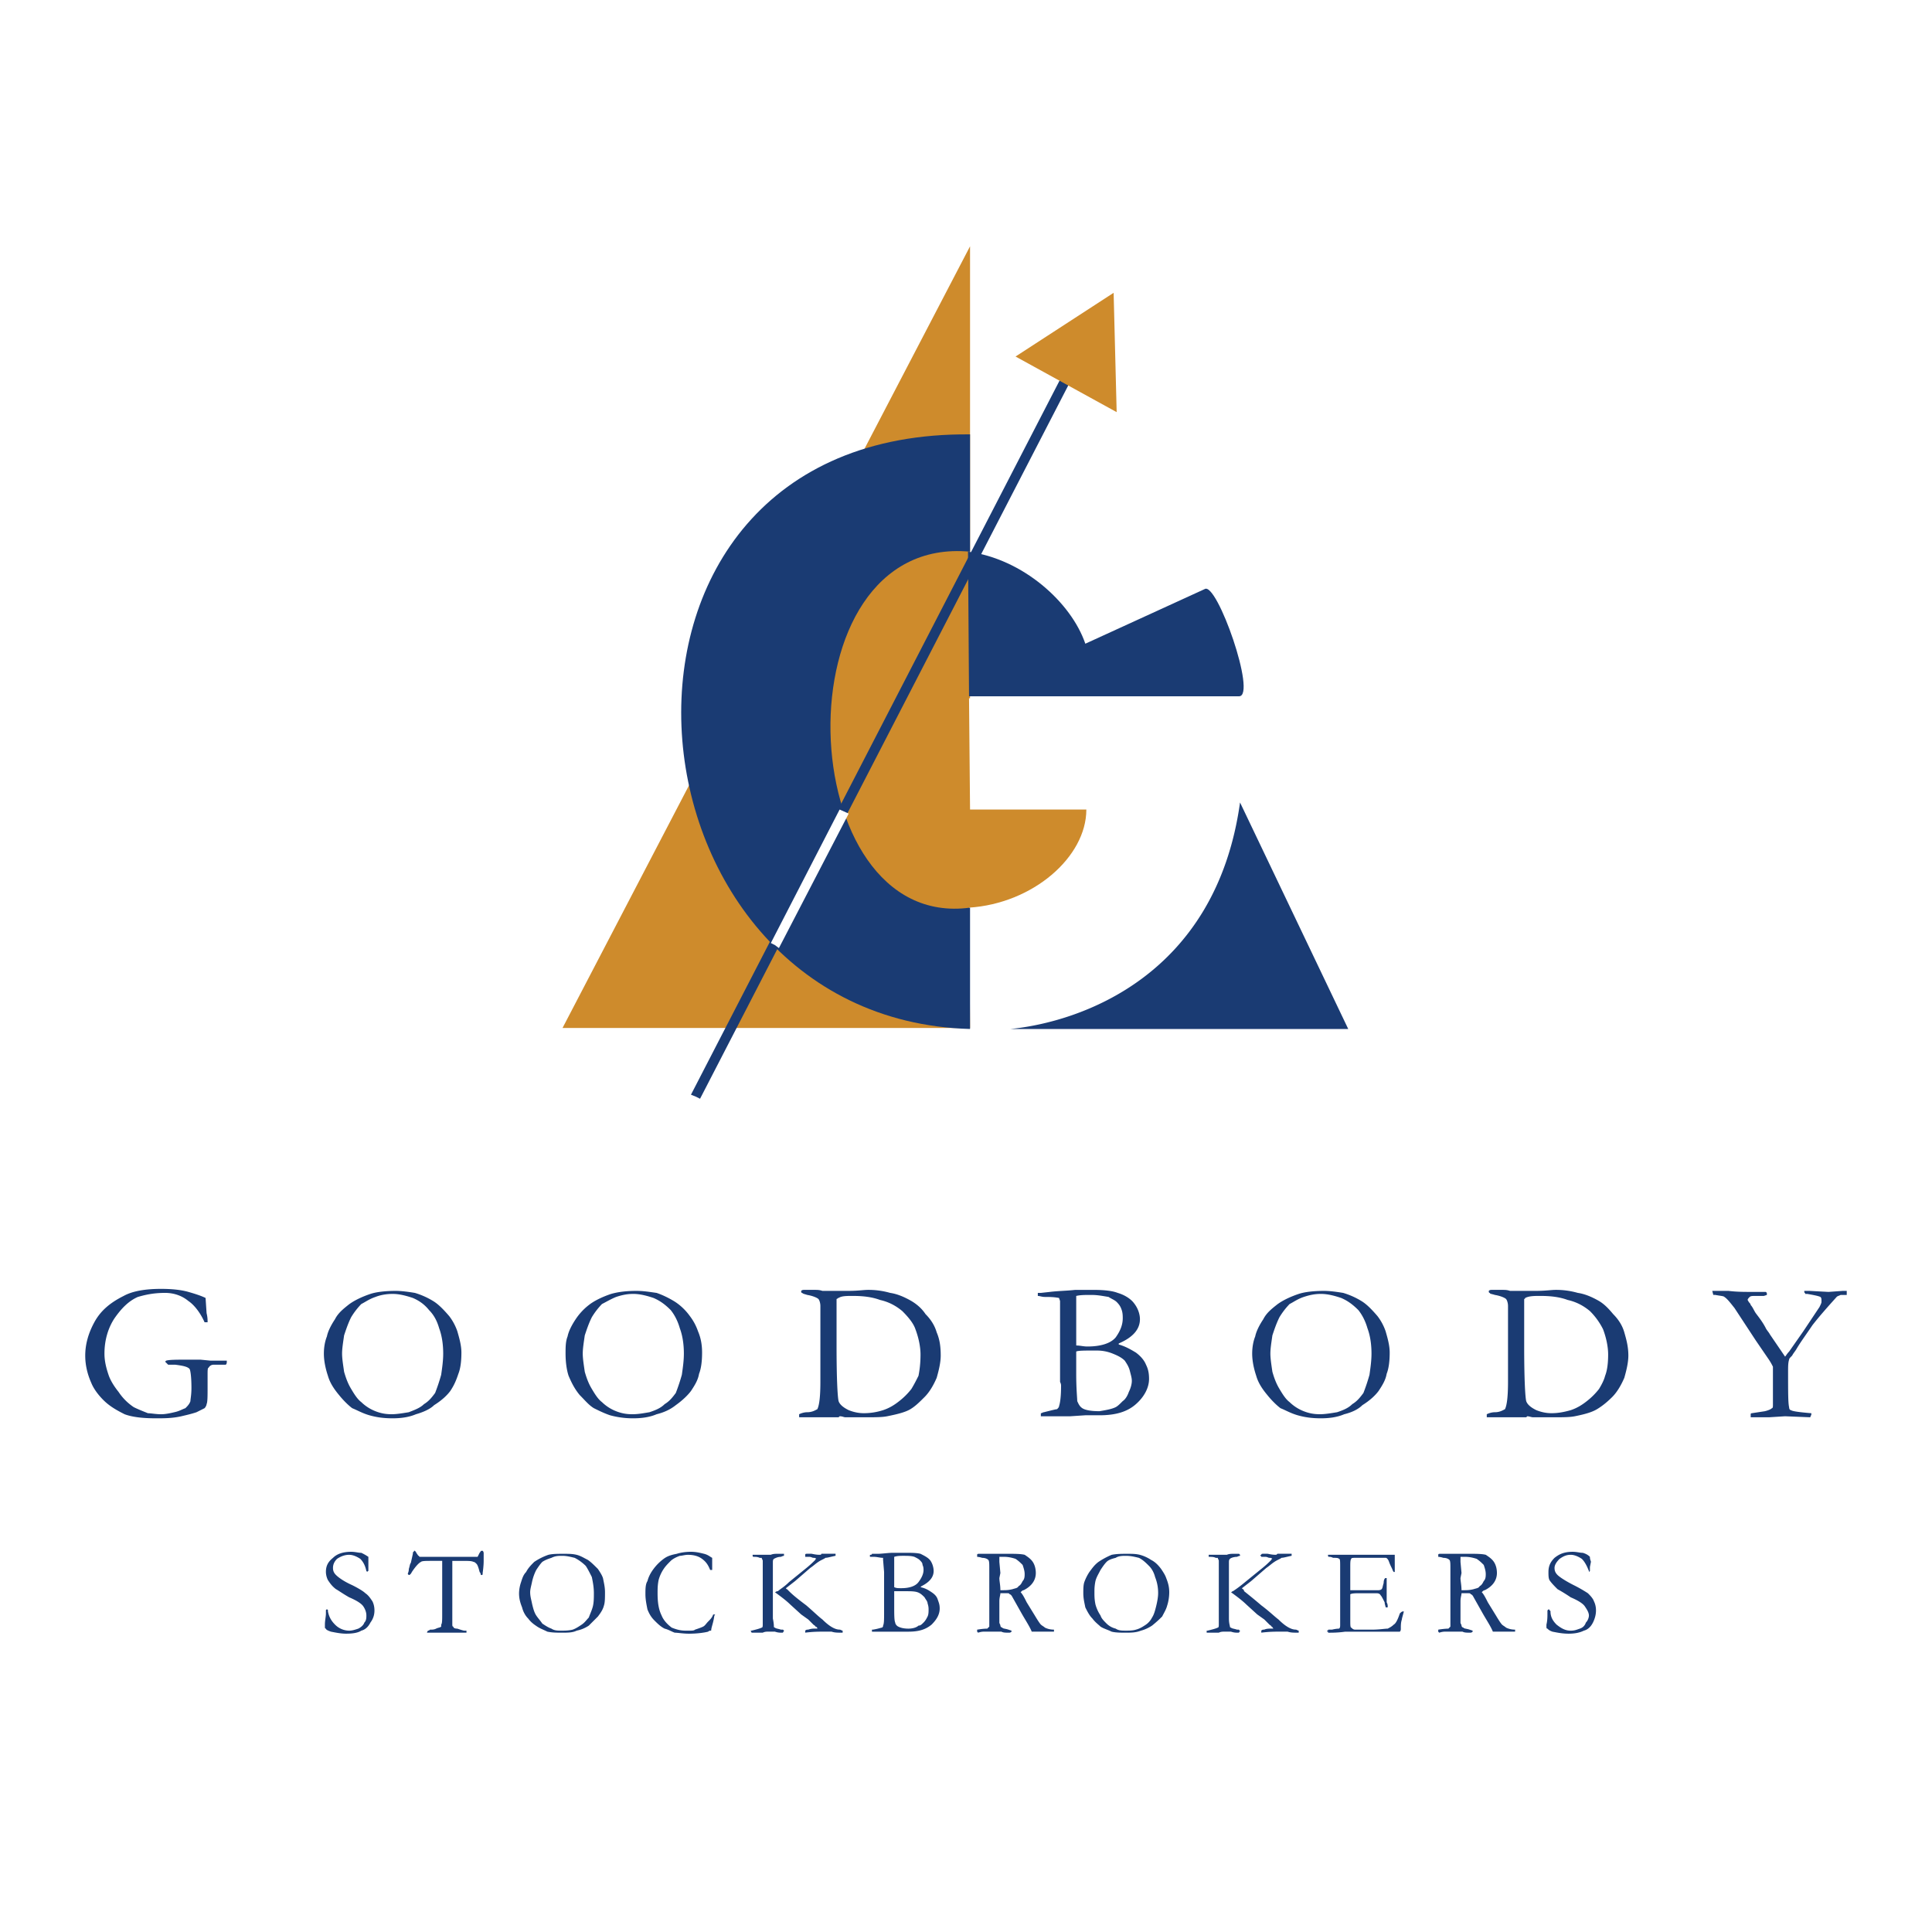 <svg xmlns="http://www.w3.org/2000/svg" width="2500" height="2500" viewBox="0 0 192.756 192.756"><g fill-rule="evenodd" clip-rule="evenodd"><path fill="#fff" d="M0 0h192.756v192.756H0V0z"/><path d="M96.782 102.561v-.303l-.101-11.703c6.356-.404 11.704-5.044 11.704-9.787H96.782l-.101-11.098h.101V24.574l-40.658 77.987h40.658z" fill="#ce8b2c"/><path d="M123.617 69.469c1.816 0-2.219-11.501-3.43-10.694l-11.904 5.448c-1.412-4.136-6.256-8.475-11.704-9.181l.101 14.427h26.937z" fill="#1a3b73"/><path d="M96.782 55.042c-19.27-1.816-17.857 37.934 0 35.513v12.107c-36.018-1.01-40.759-59.727 0-59.323v11.703z" fill="#1a3b73"/><path fill="#1a3b73" d="M69.441 109.42l.403.203 37.027-71.732-.908-.404-37.026 71.732.504.201z"/><path fill="#fff" d="M77.31 94.288l.403.302 6.962-13.418-.908-.404-6.86 13.317.403.203z"/><path fill="#ce8b2c" d="M111.107 29.214l-9.785 6.356 10.088 5.549-.303-11.905z"/><path d="M134.514 102.662l-10.795-22.6c-2.422 17.354-15.939 21.893-22.902 22.6h33.697zM20.51 129.498l.101 1.514c.101.402.101.705.101.908h-.303c-.403-.908-1.009-1.717-1.614-2.119-.605-.506-1.412-.809-2.32-.809-1.21 0-2.018.203-2.724.404-.908.404-1.614 1.109-2.32 2.119-.605.908-1.009 2.119-1.009 3.531 0 .807.202 1.514.404 2.117.202.607.605 1.211 1.009 1.717a5.426 5.426 0 0 0 1.513 1.514c.403.201.908.402 1.413.604.302 0 .807.102 1.312.102.403 0 .908-.102 1.312-.201.504-.102.807-.303 1.109-.404.202-.201.404-.402.505-.705 0-.203.101-.605.101-1.312 0-1.109-.101-1.816-.202-1.916-.202-.203-.605-.303-1.413-.404h-.708l-.101-.102-.202-.201.101-.102c.303-.1 1.11-.1 2.219-.1h1.211l1.009.1H22.628v.102c0 .102 0 .201-.101.303h-1.21a.557.557 0 0 0-.505.303c-.101 0-.101.303-.101.705v1.211c0 .908 0 1.514-.101 1.717 0 .1-.101.303-.202.402l-.807.404c-.605.201-1.11.303-1.513.402-.908.203-1.715.203-2.522.203-1.211 0-2.321-.102-3.127-.404-.808-.404-1.514-.807-2.119-1.412-.605-.605-1.009-1.211-1.211-1.715-.403-.908-.605-1.816-.605-2.725 0-1.109.303-2.219.908-3.328.605-1.111 1.513-1.918 2.926-2.625.908-.504 2.219-.705 3.733-.705 1.109 0 2.018.102 2.724.303s1.311.401 1.715.604zM37.459 140.797a4.224 4.224 0 0 1-1.413-.908c-.403-.303-.706-.807-1.009-1.311s-.504-1.01-.706-1.715c-.101-.707-.202-1.312-.202-1.816s.101-1.109.202-1.816c.202-.605.403-1.211.706-1.816a7.426 7.426 0 0 1 1.009-1.311c.404-.203.807-.506 1.413-.707.504-.201 1.11-.303 1.715-.303.706 0 1.412.201 2.018.404.706.303 1.211.705 1.614 1.211.504.504.807 1.109 1.009 1.814.303.809.403 1.717.403 2.523 0 .705-.101 1.412-.202 2.117a18.938 18.938 0 0 1-.605 1.816c-.303.404-.605.809-1.11 1.111-.404.402-1.009.604-1.513.807-.605.1-1.211.201-1.715.201-.605.002-1.11-.1-1.614-.301zm-4.742-3.531c.202.707.605 1.312 1.11 1.918.404.504.908 1.008 1.312 1.311.504.201 1.009.504 1.715.707.707.201 1.413.303 2.321.303.807 0 1.614-.102 2.32-.404.706-.201 1.412-.504 1.816-.908.807-.504 1.312-1.008 1.614-1.412.404-.605.605-1.109.807-1.715.202-.504.303-1.211.303-2.119 0-.705-.202-1.412-.404-2.119a5.346 5.346 0 0 0-.807-1.512c-.606-.707-1.11-1.211-1.615-1.514a7.633 7.633 0 0 0-1.815-.809c-.605-.1-1.312-.201-1.917-.201-1.009 0-1.917.102-2.522.303-.908.303-1.715.707-2.22 1.109-.504.404-1.009.809-1.312 1.414-.403.605-.706 1.209-.807 1.715-.202.504-.303 1.109-.303 1.715 0 .806.202 1.612.404 2.218zM61.47 140.797a4.21 4.21 0 0 1-1.412-.908c-.403-.303-.706-.807-1.009-1.311s-.504-1.01-.706-1.715c-.101-.707-.202-1.312-.202-1.816s.101-1.109.202-1.816c.202-.605.403-1.211.706-1.816a7.426 7.426 0 0 1 1.009-1.311c.403-.203.908-.506 1.412-.707.605-.201 1.11-.303 1.716-.303.706 0 1.412.201 2.018.404.706.303 1.21.705 1.715 1.211.403.504.706 1.109.908 1.814.302.809.403 1.717.403 2.523 0 .705-.101 1.412-.202 2.117a19.222 19.222 0 0 1-.605 1.816c-.303.404-.605.809-1.11 1.111-.403.402-.908.604-1.513.807-.605.1-1.11.201-1.715.201-.606.002-1.11-.1-1.615-.301zm-4.741-3.531c.302.707.605 1.312 1.109 1.918.505.504.908 1.008 1.413 1.311.404.201 1.009.504 1.614.707a8.629 8.629 0 0 0 2.321.303c.807 0 1.614-.102 2.32-.404.807-.201 1.412-.504 1.917-.908.706-.504 1.211-1.008 1.514-1.412.403-.605.706-1.109.807-1.715.202-.504.303-1.211.303-2.119 0-.705-.101-1.412-.404-2.119a5.346 5.346 0 0 0-.807-1.512c-.504-.707-1.11-1.211-1.614-1.514s-1.11-.605-1.715-.809c-.707-.1-1.312-.201-2.018-.201-1.009 0-1.816.102-2.522.303-.908.303-1.715.707-2.22 1.109a5.94 5.94 0 0 0-1.312 1.414c-.404.605-.706 1.209-.807 1.715-.202.504-.202 1.109-.202 1.715 0 .806.101 1.612.303 2.218zM83.666 139.789c-.101-.404-.202-2.221-.202-5.449v-2.219-1.715-.303-.506c.101 0 .101-.1.202-.1.303-.203.807-.203 1.413-.203 1.009 0 1.917.102 2.724.404.908.201 1.614.605 2.22 1.109.605.605 1.11 1.211 1.312 1.816.303.807.505 1.715.505 2.521 0 .908-.101 1.615-.202 2.119-.202.404-.404.809-.706 1.312a6.947 6.947 0 0 1-1.211 1.211c-.504.402-1.009.705-1.614.906a6.299 6.299 0 0 1-1.917.303c-.505 0-1.009-.1-1.514-.303-.606-.297-.909-.6-1.01-.903zm-3.935 1.512v.102h3.935l.101-.102c.303 0 .403.102.605.102h1.816c1.11 0 1.816 0 2.32-.102 1.009-.201 1.816-.402 2.32-.705s.908-.707 1.413-1.211.908-1.211 1.211-1.918c.201-.705.403-1.512.403-2.219 0-.908-.101-1.613-.403-2.32-.202-.705-.605-1.311-1.11-1.816-.403-.605-.908-1.008-1.412-1.311-.707-.404-1.413-.707-2.119-.809a7.904 7.904 0 0 0-2.22-.301c-.403 0-1.009.1-1.917.1h-2.623c-.302-.1-.504-.1-.807-.1h-1.009c-.101 0-.202 0-.303.1 0 .102 0 .201.101.201.101.102.202.102.505.203.605.1 1.009.303 1.11.402.101.102.202.404.202.707V137.87c0 1.412-.101 2.32-.303 2.725-.202.1-.504.303-1.009.303-.303 0-.605.1-.808.201v.202h.001zM107.375 134.037V130.809v-.605-.605-.303c.404-.1.908-.1 1.514-.1s1.109.1 1.715.201c.303.201.605.303.807.504.303.303.404.506.506.809.1.303.1.605.1.807 0 .605-.201 1.211-.705 1.916-.506.605-1.514.908-2.826.908-.402 0-.705-.1-1.109-.1v-.204h-.002zm-3.127-4.641c.402 0 .906 0 1.412.102l.102.303v8.07c.1.203.1.303.1.404 0 1.109-.1 1.715-.201 2.018 0 .102-.102.201-.201.303-.102 0-.506.1-1.312.303-.102 0-.201.1-.303.1V141.302H106.771l1.514-.1h1.412c1.514 0 2.725-.303 3.633-1.109.807-.707 1.311-1.615 1.311-2.523 0-.605-.102-1.008-.303-1.412-.201-.504-.605-.908-1.008-1.211-.506-.303-1.01-.605-1.715-.807v-.102c1.412-.605 2.117-1.412 2.117-2.42 0-.506-.201-1.111-.605-1.615-.303-.404-.908-.807-1.613-1.01-.504-.201-1.312-.301-2.422-.301h-1.816c-.908.1-1.715.1-2.521.201l-.908.1h-.303v.303c.198-.001.401.1.704.1zm3.732 11.098c-.303-.201-.404-.504-.504-.705 0-.303-.102-1.211-.102-2.725V135.146v-.303c.201-.1.807-.1 2.018-.1.605 0 1.109.1 1.615.303.504.201.908.402 1.209.705.203.303.404.605.506 1.01.1.402.201.705.201 1.01 0 .303-.102.705-.303 1.109-.102.303-.303.705-.605.908-.303.303-.504.504-.705.605-.404.201-1.01.301-1.615.402-.806.002-1.412-.1-1.715-.301zM130.074 140.797a4.22 4.22 0 0 1-1.412-.908c-.402-.303-.705-.807-1.008-1.311s-.506-1.01-.707-1.715c-.102-.707-.201-1.312-.201-1.816s.1-1.109.201-1.816c.201-.605.404-1.211.707-1.816a7.425 7.425 0 0 1 1.008-1.311c.404-.203.807-.506 1.412-.707s1.111-.303 1.715-.303c.707 0 1.414.201 2.02.404.705.303 1.209.705 1.715 1.211.402.504.705 1.109.908 1.814.303.809.402 1.717.402 2.523 0 .705-.1 1.412-.201 2.117a18.938 18.938 0 0 1-.605 1.816c-.303.404-.605.809-1.109 1.111-.404.402-.908.604-1.514.807-.605.1-1.211.201-1.715.201-.606.002-1.11-.1-1.616-.301zm-4.74-3.531c.201.707.604 1.312 1.109 1.918.402.504.908 1.008 1.311 1.311.506.201 1.01.504 1.715.707.707.201 1.414.303 2.32.303.809 0 1.615-.102 2.32-.404.809-.201 1.414-.504 1.816-.908.809-.504 1.312-1.008 1.615-1.412.402-.605.705-1.109.807-1.715.201-.504.303-1.211.303-2.119 0-.705-.201-1.412-.404-2.119a5.321 5.321 0 0 0-.807-1.512c-.605-.707-1.109-1.211-1.613-1.514a7.66 7.66 0 0 0-1.816-.809c-.605-.1-1.312-.201-1.918-.201-1.008 0-1.916.102-2.521.303-.908.303-1.715.707-2.219 1.109-.506.404-1.01.809-1.312 1.414-.402.605-.705 1.209-.807 1.715-.201.504-.303 1.109-.303 1.715 0 .806.201 1.612.404 2.218zM152.271 139.789c-.102-.404-.203-2.221-.203-5.449v-2.219-1.715-.303-.506c.102 0 .102-.1.102-.1.402-.203.908-.203 1.514-.203 1.008 0 1.916.102 2.723.404.908.201 1.615.605 2.221 1.109a6.851 6.851 0 0 1 1.311 1.816c.303.807.506 1.715.506 2.521 0 .908-.102 1.615-.303 2.119-.102.404-.303.809-.605 1.312a6.947 6.947 0 0 1-1.211 1.211c-.506.402-1.01.705-1.615.906-.705.203-1.311.303-1.916.303-.504 0-1.01-.1-1.514-.303-.607-.297-.91-.6-1.01-.903zm-3.935 1.512v.102h3.936l.1-.102c.201 0 .404.102.605.102h1.816c1.109 0 1.816 0 2.32-.102 1.008-.201 1.715-.402 2.219-.705.506-.303 1.01-.707 1.514-1.211s.908-1.211 1.211-1.918c.201-.705.404-1.512.404-2.219 0-.908-.203-1.613-.404-2.32-.201-.705-.605-1.311-1.109-1.816-.504-.605-.908-1.008-1.412-1.311-.707-.404-1.414-.707-2.119-.809a7.901 7.901 0 0 0-2.221-.301c-.402 0-1.008.1-1.916.1h-2.623c-.303-.1-.504-.1-.807-.1h-1.01c-.1 0-.201 0-.303.1 0 .102 0 .201.102.201 0 .102.201.102.504.203.605.1 1.01.303 1.109.402.102.102.203.404.203.707V137.87c0 1.412-.102 2.32-.303 2.725-.203.1-.506.303-1.01.303-.303 0-.605.1-.807.201v.202h.001zM170.834 128.791h1.613c.809.102 1.615.102 2.119.102H176.181c.1.1.1.1.1.201v.102l-.303.1h-.909c-.201 0-.402 0-.504.102s-.201.201-.201.303c0 0 .1.201.201.303 0 0 .102.102.102.201.201.203.303.506.504.809.303.402.707.908 1.01 1.512.1.203.303.404.402.605l1.514 2.221c.102-.102.201-.303.404-.506l1.412-2.018 1.613-2.42c.102-.203.203-.404.203-.506v-.1c0-.203 0-.303-.102-.404-.201-.102-.707-.201-1.312-.303h-.201c0-.102-.1-.102-.1-.201v-.102h.504l1.916.102 1.412-.102h.404v.404h-.606c-.201.1-.303.1-.402.201-.908 1.01-1.717 1.918-2.422 2.826-.605.906-1.211 1.715-1.615 2.42-.201.303-.303.404-.402.605-.203.201-.303.303-.303.404-.102.303-.102.705-.102 1.211 0 2.018 0 3.127.102 3.531 0 .201.1.301.201.301.102.102.807.203 2.018.303v.102c0 .102-.102.201-.102.303l-2.521-.102-1.613.102H174.667v-.303c0-.102.1-.102.1-.102l1.312-.201c.404-.102.605-.201.707-.303.1 0 .1-.201.1-.303v-2.725-1.109a5.81 5.81 0 0 0-.402-.705l-1.312-1.918-2.119-3.229c-.402-.504-.705-.908-1.008-1.109-.102-.102-.404-.102-.908-.201h-.201l-.102-.404zM36.753 155.326v1.412c-.101 0-.101.1-.101.1l-.101-.1c-.101-.506-.303-.908-.605-1.211-.303-.201-.706-.404-1.11-.404-.504 0-.908.203-1.21.404-.303.303-.404.605-.404.908s.101.504.303.705c.202.203.707.605 1.614 1.01.605.303 1.11.605 1.312.807.303.201.504.504.706.807.101.203.202.504.202.908s-.101.807-.403 1.211c-.202.404-.504.707-.908.807-.303.203-.807.303-1.513.303-.504 0-1.009-.1-1.513-.201-.303-.102-.505-.201-.505-.303-.101 0-.101-.102-.101-.201v-.203c0-.402.101-.807.101-1.109v-.303c0-.102.101-.102.101-.102s.101 0 .101.102v.102c.101.504.303.908.706 1.311a1.99 1.99 0 0 0 1.413.605c.303 0 .605-.1.908-.201.202-.102.505-.303.605-.605.202-.201.202-.504.202-.705 0-.303-.101-.607-.303-.91-.202-.301-.706-.604-1.413-.906-.706-.404-1.11-.707-1.312-.809-.404-.303-.605-.605-.807-.906a1.911 1.911 0 0 1-.202-.809c0-.605.202-1.008.707-1.412.404-.404 1.009-.605 1.816-.605.404 0 .706.102 1.009.102.201.096.402.198.705.401zM40.99 155.93l.202-.908c0-.1 0-.201.101-.201 0-.1 0-.1.101-.1 0 0 .101.1.201.301.101.102.101.203.202.203 0 .102.101.102.202.102H47.65l.202-.404c.101-.102.101-.201.202-.201h.101c.101.1.101.201.101.301V155.73c0 .102 0 .504-.101 1.211v.102c0 .1-.101.1-.101.1s-.101 0-.101-.1c0 0 0-.102-.101-.203-.101-.402-.202-.705-.303-.807s-.202-.201-.303-.201c-.202-.102-.504-.102-1.11-.102h-1.009V161.986c0 .201 0 .303.101.303 0 .1.101.201.403.201.303.102.605.201.707.201h.202v.203H42.605c0-.102.101-.203.101-.203s.101 0 .202-.1c.202 0 .404 0 .605-.102.202-.102.403-.102.504-.201v-.203c.101-.1.101-.504.101-1.008v-5.348h-1.009c-.605 0-1.009 0-1.11.102-.202.1-.504.402-.908 1.008-.101.203-.202.303-.303.303l-.101-.1c0-.102.101-.203.101-.506.101-.304.101-.505.202-.606zM55.014 162.488c-.303-.102-.605-.303-.908-.504-.202-.303-.404-.506-.605-.807-.202-.303-.303-.707-.404-1.111-.101-.504-.202-.807-.202-1.211 0-.303.101-.605.202-1.109.101-.402.202-.705.404-1.109.202-.303.403-.605.605-.807.302-.203.605-.303.908-.404.403-.201.706-.201 1.11-.201.403 0 .807.102 1.211.201.403.201.807.504 1.109.807.202.303.403.707.605 1.111.101.504.202 1.008.202 1.613 0 .404 0 .908-.101 1.311-.101.404-.303.809-.403 1.111-.202.201-.403.504-.706.705-.303.203-.605.404-.908.506-.403.1-.807.1-1.11.1-.404-.001-.707-.001-1.009-.202zm-2.926-2.119c.101.404.303.809.605 1.109.303.404.605.605.908.809.303.201.605.303 1.009.504.505.102.908.102 1.514.102.504 0 1.009 0 1.413-.203a3.36 3.36 0 0 0 1.21-.504l.908-.908c.303-.402.504-.707.605-1.109.101-.303.101-.807.101-1.312 0-.504-.101-.908-.202-1.412-.101-.303-.302-.605-.504-.908-.404-.402-.707-.705-1.009-.908-.404-.201-.707-.402-1.11-.504-.404-.102-.807-.102-1.312-.102-.605 0-1.109 0-1.513.102a6.083 6.083 0 0 0-1.413.707c-.302.303-.605.605-.807 1.008-.303.303-.404.707-.505 1.01a3.618 3.618 0 0 0-.201 1.109c.001.502.101.906.303 1.41zM71.055 155.426v1.211h-.101-.101c-.202-.504-.403-.807-.807-1.109-.404-.303-.908-.404-1.413-.404-.303 0-.605.102-.807.102-.303.102-.707.303-.908.504-.303.303-.504.504-.706.807a3.707 3.707 0 0 0-.504 1.111c-.101.504-.101.906-.101 1.311 0 .908.101 1.613.403 2.221.202.504.605.906 1.009 1.209.505.203.908.303 1.413.303h.303c.302 0 .504 0 .605-.1.303-.102.605-.203.807-.303.202-.102.303-.303.504-.506.202-.201.404-.402.504-.705h.202c-.101.102-.101.201-.101.201-.101.707-.303 1.109-.303 1.412-.101 0-.202 0-.303.102-.403.102-1.11.201-1.917.201-.606 0-1.11-.1-1.413-.1-.303-.102-.605-.303-1.009-.404-.403-.201-.706-.504-1.009-.807s-.504-.605-.706-1.111c-.101-.504-.202-1.008-.202-1.512 0-.506 0-1.01.202-1.312.101-.402.303-.807.605-1.211a4.821 4.821 0 0 1 1.009-1.008c.403-.303.807-.404 1.312-.506.303-.1.807-.201 1.413-.201.504 0 .908.102 1.312.201.404.1.606.303.808.403zM77.31 158.855c.101 0 .101-.1.303-.1.202-.203.605-.404 1.109-.908l1.615-1.312c.504-.402.807-.705 1.009-.908 0 0 0-.1.101-.1-.101-.102-.202-.102-.303-.102-.101 0-.202-.1-.403-.1h-.404v-.102-.102c0-.102.101-.102.202-.102h.403c.101 0 .404.102.808.102.101 0 .201 0 .201-.102H83.364v.203c-.504.102-.807.201-1.009.201-.101.102-.404.201-.706.404-.303.201-.504.402-.807.605l-1.514 1.311-.908.707s0 .1.101.1l.202.203c.404.402.908.807 1.716 1.412.706.605 1.21 1.109 1.614 1.412.605.605 1.21 1.01 1.715 1.01.101 0 .202.1.303.1v.204h-.303c-.202 0-.505 0-.807-.102h-.605c-.605 0-1.21 0-2.018.102v-.203c.101-.1.202-.1.303-.1.302-.102.504-.102.706-.102h.202c0-.102-.101-.201-.202-.201 0-.102-.101-.102-.202-.203l-.504-.504-.707-.504-1.11-1.01c-.303-.3-.808-.703-1.514-1.209zm-2.421 3.834h.101c.403-.1.807-.201 1.009-.303.101 0 .101-.201.101-.303v-5.042-1.312c0-.102-.101-.201-.101-.303h-.202c-.202-.1-.404-.1-.605-.1-.101 0-.101-.102-.101-.102v-.102h1.816c.202-.102.504-.102.807-.102h.505v.204s-.101 0-.303.102c-.303 0-.505.1-.706.201-.101.1-.101.201-.101.402v5.548c.101.506.101.707.101.809 0 0 0 .1.101.1.101.102.303.102.605.203h.202l.101.1c0 .102-.101.102-.101.203h-.202c-.101 0-.303 0-.605-.102h-.706c-.101 0-.303 0-.504.102h-1.11l-.102-.203zM89.215 158.25v-2.017-.402-.303-.201c.303-.102.605-.102.908-.102.404 0 .808 0 1.11.102.202.1.404.201.505.301.202.203.302.303.302.506.101.201.101.402.101.504 0 .404-.202.807-.504 1.211-.303.402-.908.605-1.715.605-.303 0-.505 0-.707-.102v-.102zm-2.018-2.924c.303 0 .605.1.908.1v.201l.101 1.211v4.037c0 .705 0 1.109-.101 1.311 0 .102 0 .102-.101.201-.101 0-.303.102-.908.203h-.101v.202h3.632c1.009 0 1.715-.201 2.32-.707.505-.504.807-1.008.807-1.613 0-.404-.101-.605-.202-.908s-.303-.504-.605-.707c-.303-.201-.605-.402-1.109-.504l.101-.102c.807-.402 1.211-.906 1.211-1.512 0-.303-.101-.707-.303-1.01-.202-.303-.605-.504-1.009-.707-.404-.1-.908-.1-1.615-.1h-1.11c-.504 0-1.109.1-1.513.1h-.605c0 .102-.101.102-.202.102v.203l.404-.001zm2.422 6.961c-.202-.102-.303-.303-.303-.404-.101-.201-.101-.807-.101-1.715v-1.211-.201h1.21c.404 0 .807 0 1.11.1.303.102.504.303.706.506.101.201.303.402.303.605.101.301.101.504.101.604 0 .203 0 .506-.101.707-.101.201-.202.404-.404.605s-.302.303-.504.303c-.202.201-.605.303-1.009.303-.504-.001-.807-.102-1.008-.202zM99.707 157.443l.102-.504-.102-1.109v-.504h.506c.402 0 .807.1 1.109.201.303.201.504.402.705.605.102.303.203.605.203.908 0 .201 0 .504-.203.705-.1.201-.201.404-.402.504-.102.203-.303.203-.605.303-.404.102-.707.102-1.01.102h-.201c0-.504-.102-.908-.102-1.211zm-2.219 5.348l.1.102c.303-.102.506-.102.506-.102h1.816c.201.102.402.102.807.102 0 0 .1 0 .201-.102v-.102l-.303-.1c-.303-.102-.605-.102-.605-.203-.1 0-.201-.1-.201-.201s-.102-.201-.102-.303v-2.119c0-.402.102-.605.102-.807h.606c.201 0 .303 0 .303.102.1 0 .201.1.303.303l.908 1.613c.402.707.807 1.312 1.008 1.816h2.219v-.102-.1c-.402 0-.705-.102-.906-.203-.102-.1-.303-.201-.404-.303-.102-.1-.303-.402-.605-.906l-.807-1.312c-.201-.404-.404-.807-.605-1.01.102-.1.201-.201.303-.201.807-.404 1.211-1.008 1.211-1.715 0-.404-.102-.807-.303-1.109-.203-.303-.504-.504-.807-.707-.404-.102-1.01-.102-1.918-.102h-2.522c-.203 0-.303 0-.303.102v.204s.201 0 .504.1c.303 0 .504.102.605.201.102.102.102.404.102.809v5.852l-.203.201c-.1 0-.402 0-1.008.102-.002.098-.002.098-.002.2zM111.311 162.488a1.96 1.96 0 0 1-.908-.504c-.303-.303-.506-.506-.605-.807a3.735 3.735 0 0 1-.506-1.111c-.1-.504-.1-.807-.1-1.211 0-.303 0-.605.1-1.109.102-.402.303-.705.506-1.109.201-.303.402-.605.605-.807.201-.203.504-.303.908-.404.303-.201.705-.201 1.008-.201.504 0 .908.102 1.312.201.402.201.705.504 1.008.807s.504.707.605 1.111a4.19 4.19 0 0 1 .303 1.613c0 .404-.102.908-.201 1.311-.102.404-.203.809-.404 1.111a1.904 1.904 0 0 1-.605.705c-.303.203-.605.404-1.008.506-.303.1-.707.1-1.01.1-.403-.001-.706-.001-1.008-.202zm-3.028-2.119c.201.404.402.809.705 1.109.303.404.605.605.809.809.303.201.705.303 1.109.504.404.102.908.102 1.412.102s1.01 0 1.514-.203c.404-.1.807-.303 1.109-.504.504-.404.807-.707 1.01-.908.201-.402.402-.707.504-1.109.102-.303.201-.807.201-1.312 0-.504-.1-.908-.303-1.412-.1-.303-.303-.605-.504-.908-.303-.402-.605-.705-1.01-.908a3.77 3.77 0 0 0-1.109-.504c-.402-.102-.807-.102-1.211-.102-.604 0-1.109 0-1.613.102a7.683 7.683 0 0 0-1.312.707c-.402.303-.605.605-.908 1.008a4.807 4.807 0 0 0-.504 1.01c-.1.303-.1.705-.1 1.109 0 .502.1.906.201 1.41zM122.811 158.855c.102 0 .102-.1.201-.1.305-.203.605-.404 1.211-.908l1.615-1.312a10.74 10.74 0 0 0 1.008-.908s0-.1.102-.1c-.102-.102-.201-.102-.303-.102s-.201-.1-.404-.1h-.402c0-.102-.102-.102-.102-.102 0-.102.102-.102.102-.102 0-.102.1-.102.201-.102h.404c.1 0 .402.102.807.102.102 0 .102 0 .201-.102H128.866v.203c-.506.102-.809.201-1.01.201-.102.102-.404.201-.707.404-.303.201-.504.402-.807.605l-1.514 1.311-.908.707s0 .1.102.1c0 0 .102.102.102.203.504.402 1.008.807 1.715 1.412.807.605 1.311 1.109 1.715 1.412.605.605 1.211 1.01 1.715 1.01.102 0 .201.1.303.1v.204h-.303c-.201 0-.504 0-.807-.102h-.605c-.605 0-1.211 0-2.018.102v-.203c.1-.1.201-.1.303-.1.201-.102.504-.102.705-.102h.203c-.102-.102-.102-.201-.203-.201 0-.102-.1-.102-.201-.203-.102-.1-.201-.201-.504-.504l-.707-.504-1.109-1.01c-.305-.3-.808-.703-1.515-1.209zm-2.422 3.834h.102c.404-.1.807-.201 1.01-.303.1 0 .1-.201.1-.303v-5.042-1.312c0-.102-.1-.201-.1-.303h-.203c-.201-.1-.402-.1-.705-.1v-.102-.102h1.816c.201-.102.504-.102.807-.102h.402l.102.102v.102s-.102 0-.303.102c-.303 0-.605.1-.707.201-.1.1-.1.201-.1.402v5.548c0 .506.1.707.1.809 0 0 0 .1.102.1.102.102.303.102.605.203h.201c0 .1.102.1.102.1 0 .102-.102.102-.102.203h-.201c-.1 0-.303 0-.605-.102h-.705c-.102 0-.303 0-.506.102h-1.211v-.203h-.001zM132.496 162.689c0-.1 0-.1.102-.1h.303c.402-.102.705-.102.705-.102.102-.102.102-.201.102-.404V156.231c0-.402 0-.705-.102-.705-.1-.102-.303-.102-.605-.102-.201-.1-.303-.1-.402-.1-.102 0-.102-.102-.102-.102v-.102h6.659V156.836h-.1c-.102-.1-.102-.201-.203-.402-.1-.203-.201-.404-.303-.707-.1-.201-.201-.303-.303-.303H135.221c-.203 0-.404 0-.404.102-.1.1-.1.402-.1.807v2.321h2.825c.201 0 .303-.102.303-.102.1-.1.1-.303.201-.605 0-.301.102-.504.201-.504h.102V159.865a.753.753 0 0 1 .102.402v.102h-.204c0-.102-.1-.303-.1-.504-.203-.404-.303-.605-.404-.707-.102-.201-.303-.201-.504-.201h-1.412c-.605 0-.908 0-1.109.102v2.623c0 .402 0 .705.1.705.102.102.201.203.404.203h1.613c.807 0 1.312-.102 1.615-.102.201-.102.402-.201.605-.404.201-.1.402-.504.605-1.109.1-.1.201-.201.303-.201h.1c-.1.404-.201.705-.201.807-.102.303-.102.605-.102.908 0 .102 0 .201-.1.303h-5.45c-.705.102-1.311.102-1.613.102-.102 0-.102 0-.102-.102 0 0-.102 0-.102-.102h.103v-.001zM145.713 157.443l.102-.504-.102-1.109v-.504h.504c.404 0 .807.1 1.109.201.303.201.506.402.707.605.102.303.201.605.201.908 0 .201 0 .504-.201.705-.102.201-.201.404-.404.504-.1.203-.303.203-.605.303-.402.102-.705.102-1.008.102h-.201c-.001-.504-.102-.908-.102-1.211zm-2.221 5.348l.102.102c.303-.102.504-.102.504-.102H145.915c.201.102.404.102.807.102 0 0 .102 0 .203-.102v-.102l-.303-.1c-.303-.102-.605-.102-.605-.203-.102 0-.201-.1-.201-.201s-.102-.201-.102-.303v-2.119c0-.402.102-.605.102-.807h.606c.201 0 .301 0 .301.102.102 0 .203.1.303.303l.908 1.613c.404.707.809 1.312 1.01 1.816h2.219v-.102-.1a2.02 2.02 0 0 1-.908-.203c-.1-.1-.303-.201-.402-.303-.102-.1-.303-.402-.605-.906l-.807-1.312c-.203-.404-.404-.807-.605-1.01.1-.1.201-.201.303-.201.807-.404 1.209-1.008 1.209-1.715 0-.404-.1-.807-.303-1.109-.201-.303-.504-.504-.807-.707-.402-.102-1.008-.102-1.916-.102H143.798c-.201 0-.303 0-.303.102v.204s.203 0 .506.1c.303 0 .504.102.605.201.1.102.1.404.1.809v5.852l-.201.201s-.404 0-1.01.102c-.003.098-.003.098-.003.2zM158.627 155.326c0 .301.1.402.1.504l-.1.504v.404l-.102.1v-.1c-.201-.506-.404-.908-.707-1.211-.303-.201-.705-.404-1.109-.404-.504 0-.807.203-1.109.404-.303.303-.504.605-.504.908s.1.504.303.705c.201.203.807.605 1.613 1.01a13.9 13.9 0 0 1 1.412.807c.203.201.506.504.605.807.102.203.203.504.203.908s-.102.807-.303 1.211c-.203.404-.506.707-.908.807-.404.203-.908.303-1.514.303s-1.109-.1-1.615-.201c-.301-.102-.402-.201-.504-.303-.1 0-.1-.102-.1-.201v-.203c.1-.402.1-.807.1-1.109v-.303l.102-.102c.102 0 .102 0 .102.102 0 0 .1 0 .1.102 0 .504.201.908.605 1.311.504.404.908.605 1.412.605.404 0 .605-.1.908-.201s.504-.303.605-.605c.201-.201.303-.504.303-.705 0-.303-.201-.607-.404-.91-.201-.301-.705-.604-1.412-.906a16.406 16.406 0 0 0-1.311-.809c-.303-.303-.605-.605-.807-.906-.102-.203-.102-.506-.102-.809 0-.605.201-1.008.605-1.412.504-.404 1.008-.605 1.816-.605.402 0 .705.102 1.008.102.305.096.506.198.709.401z" fill="#1a3b73"/></g></svg>